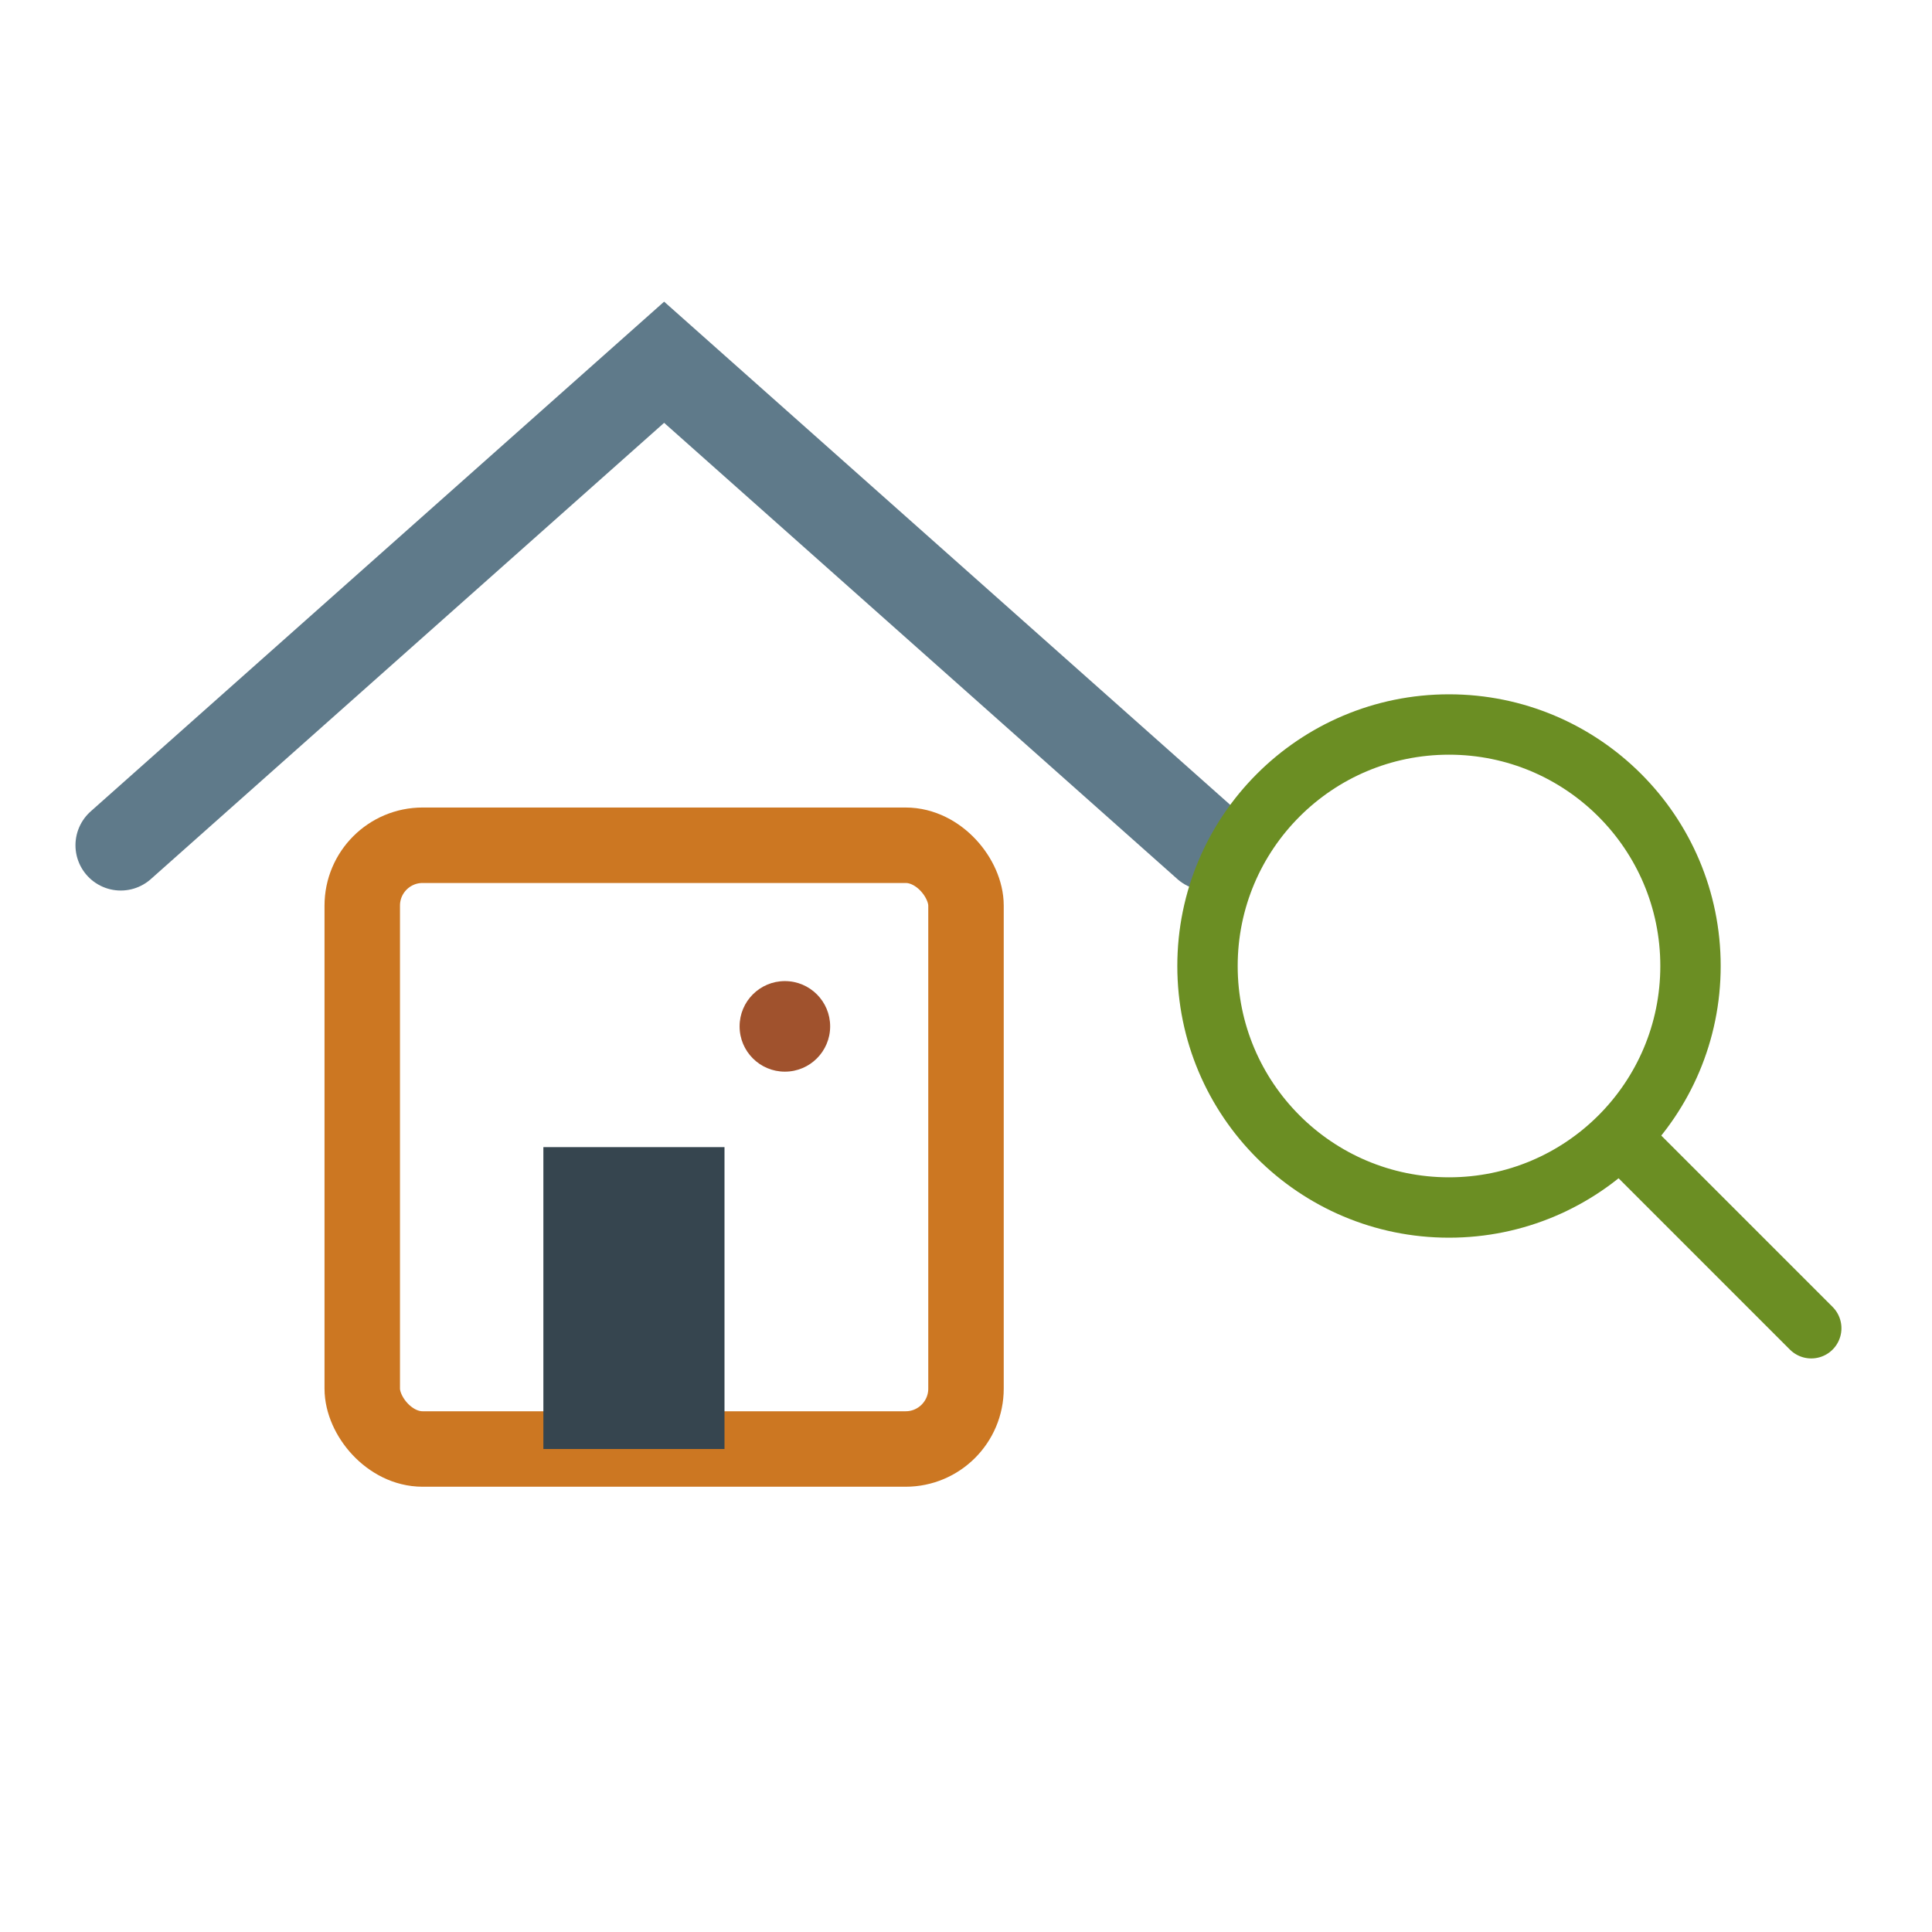 <svg xmlns="http://www.w3.org/2000/svg" viewBox="0 0 64 64" fill="none">
  <!-- Упрощенная версия логотипа для фавикона -->
  <rect x="12" y="28" width="20" height="20" stroke="#CC7722" stroke-width="2.5" fill="none" rx="2"/>
  <path d="M4 28 L22 12 L40 28" stroke="#5F7A8A" stroke-width="3" fill="none" stroke-linecap="round"/>
  <rect x="18" y="38" width="6" height="10" fill="#36454F"/>
  <circle cx="26" cy="34" r="1.5" fill="#A0522D"/>
  <!-- Лупа исследования -->
  <circle cx="48" cy="32" r="8" stroke="#6B8E23" stroke-width="2" fill="none"/>
  <path d="M54 38 L60 44" stroke="#6B8E23" stroke-width="2" stroke-linecap="round"/>
</svg>
